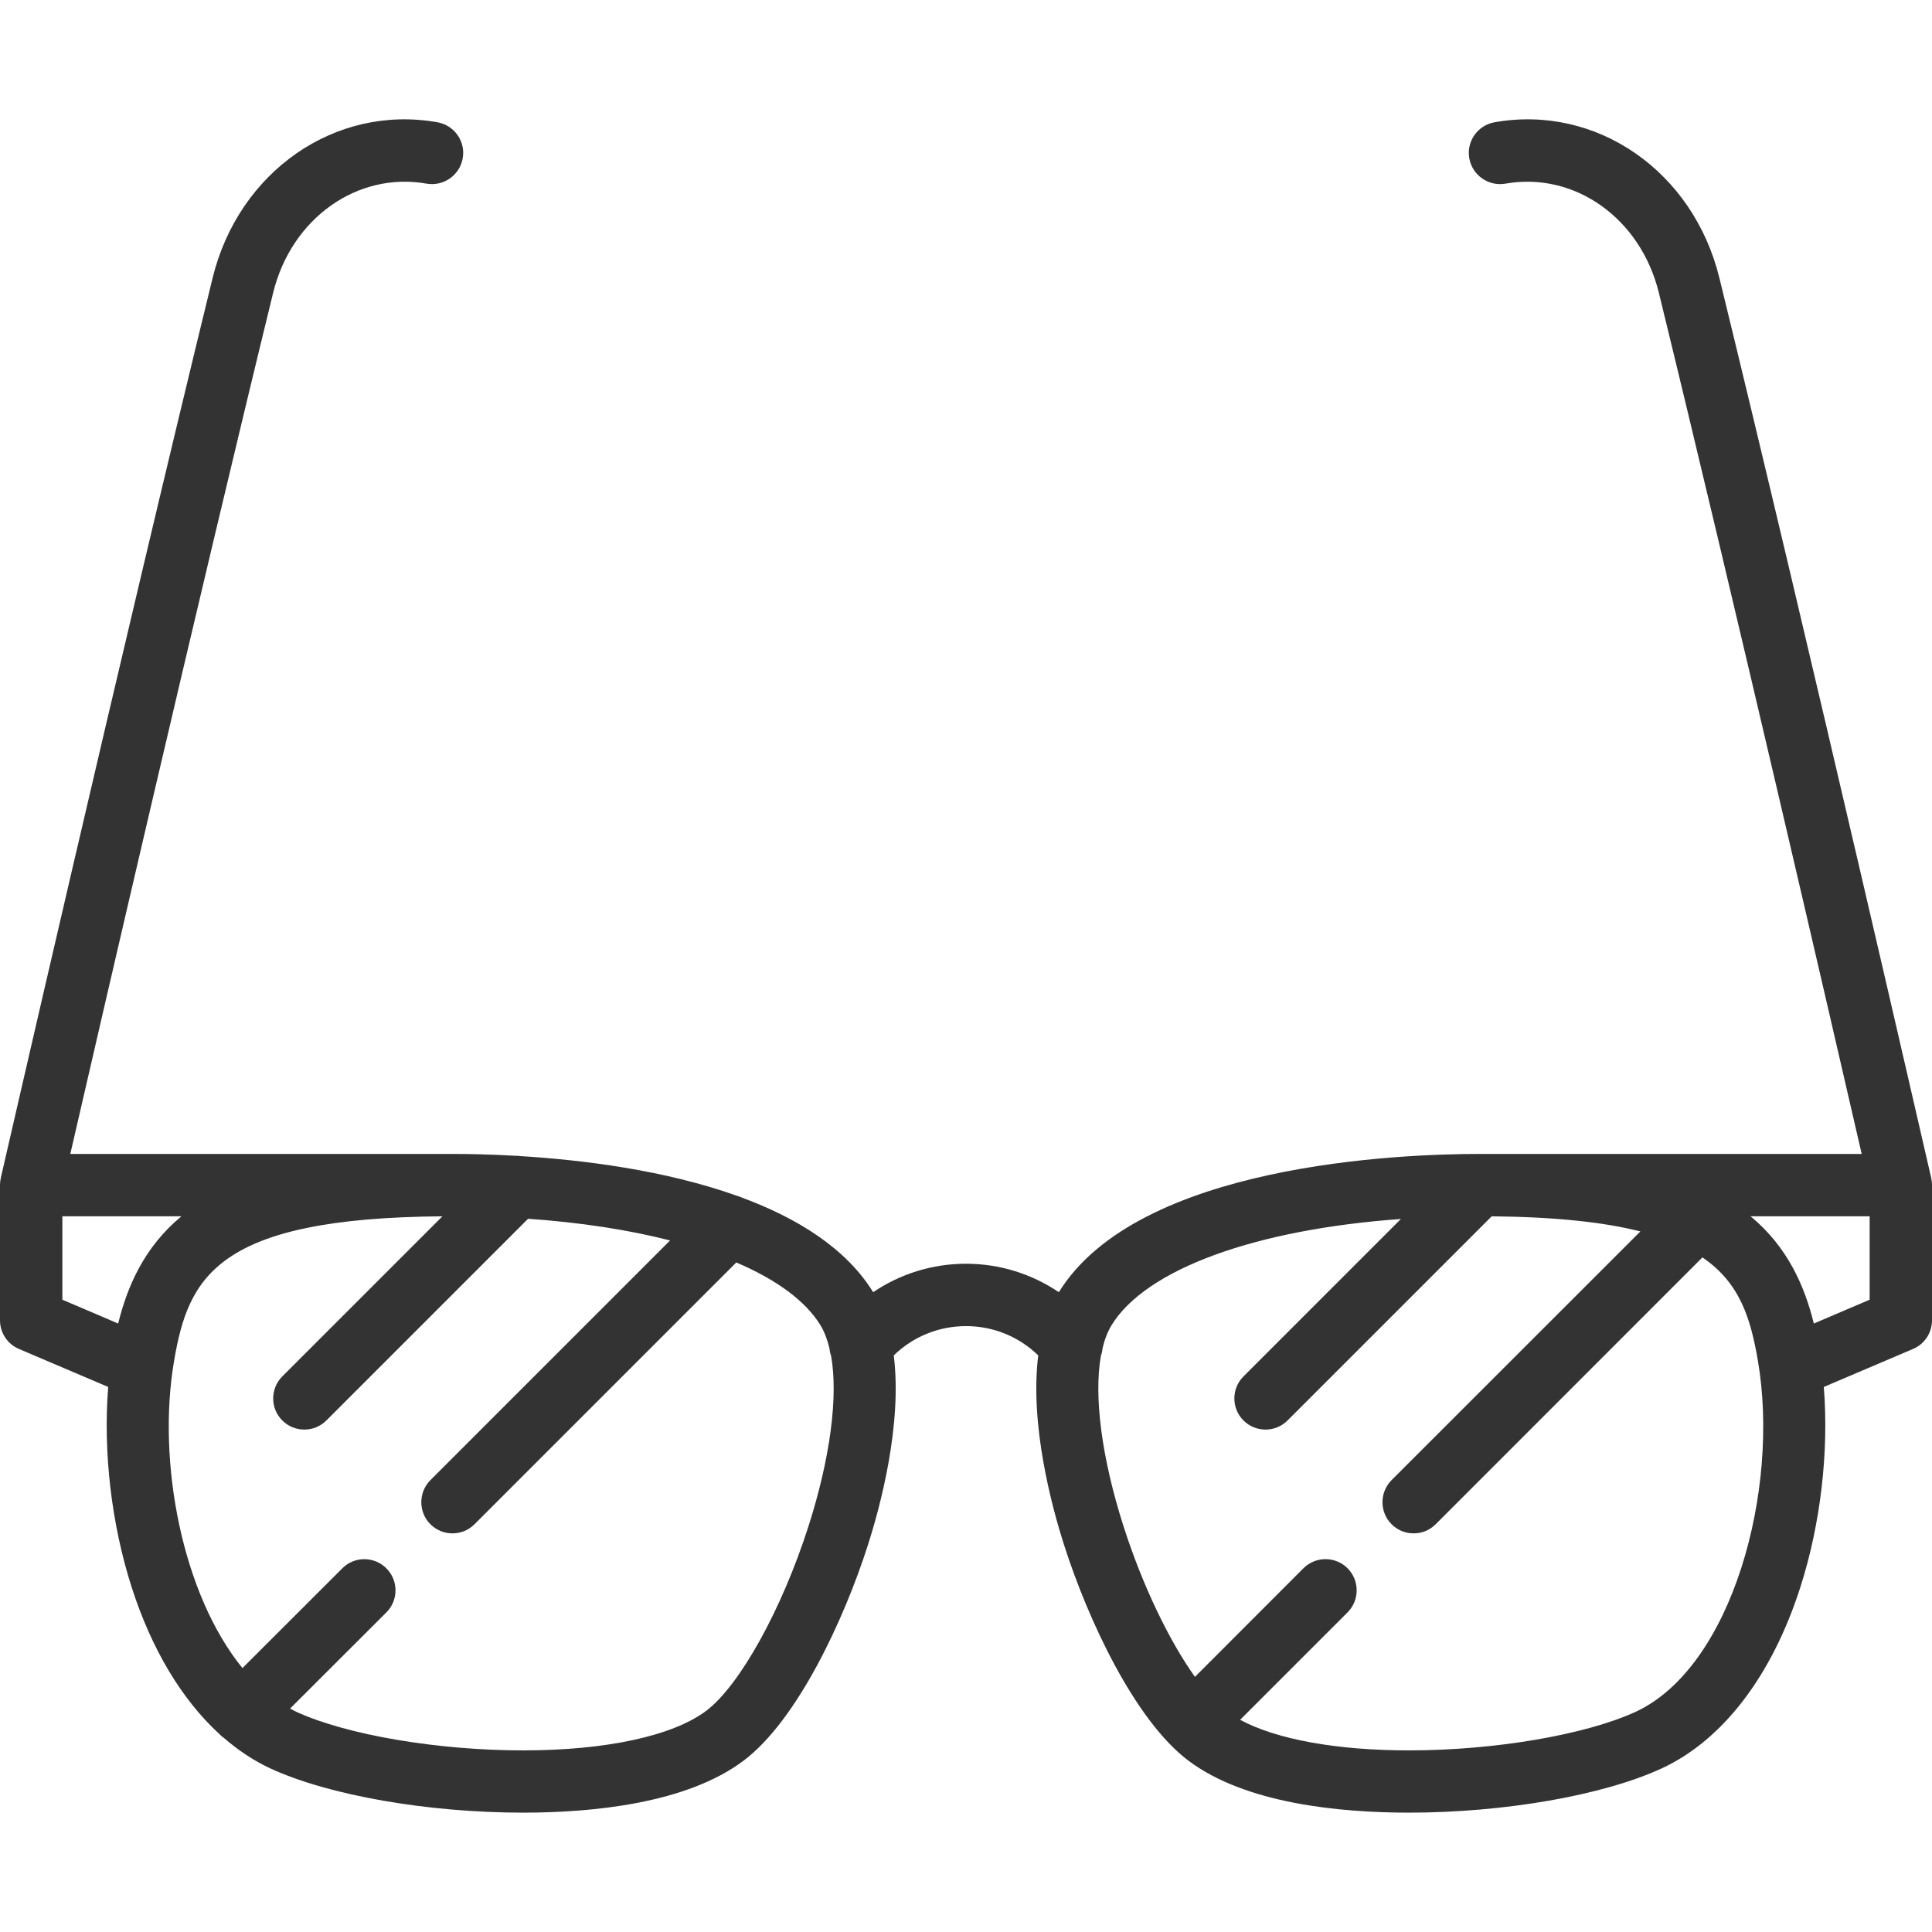 <svg width="18" height="18" viewBox="0 0 18 18" fill="none" xmlns="http://www.w3.org/2000/svg">
<g opacity="0.8">
<g clip-path="url(#clip0)">
<path d="M18 11.039C18 11.033 17.999 11.027 17.999 11.021C17.999 11.017 17.998 11.013 17.998 11.009C17.998 11.004 17.997 11 17.996 10.996C17.995 10.99 17.994 10.985 17.993 10.979C17.993 10.978 17.993 10.977 17.993 10.976C17.981 10.927 16.859 6.024 16.019 2.589C15.775 1.595 14.875 0.971 13.925 1.139C13.767 1.167 13.661 1.317 13.689 1.475C13.717 1.633 13.868 1.738 14.025 1.711C14.671 1.597 15.285 2.034 15.455 2.727C16.162 5.621 17.071 9.56 17.345 10.751H13.781C13.047 10.751 10.604 10.844 9.865 12.039C9.612 11.868 9.313 11.774 9 11.774C8.687 11.774 8.388 11.868 8.135 12.039C7.882 11.629 7.427 11.348 6.91 11.157C6.896 11.15 6.881 11.145 6.866 11.141C6.192 10.9 5.419 10.806 4.847 10.771C4.831 10.768 4.815 10.768 4.799 10.768C4.56 10.754 4.359 10.751 4.219 10.751H0.655C0.929 9.56 1.838 5.621 2.545 2.727C2.715 2.034 3.329 1.597 3.975 1.711C4.132 1.738 4.283 1.633 4.311 1.475C4.339 1.317 4.233 1.167 4.075 1.139C3.125 0.971 2.225 1.595 1.981 2.589C1.141 6.024 0.019 10.927 0.007 10.976C0.007 10.977 0.007 10.978 0.007 10.979C0.006 10.985 0.005 10.99 0.004 10.996C0.003 11 0.002 11.004 0.002 11.009C0.001 11.013 0.001 11.017 0.001 11.021C0.001 11.027 0 11.033 0 11.039C0 11.04 0 11.04 0 11.041V12.301C0 12.418 0.07 12.523 0.177 12.568L1.008 12.922C0.96 13.523 1.037 14.197 1.227 14.789C1.413 15.368 1.695 15.835 2.042 16.154C2.045 16.156 2.047 16.159 2.05 16.162C2.061 16.173 2.073 16.183 2.085 16.191C2.221 16.309 2.366 16.405 2.519 16.476C3.062 16.727 3.986 16.888 4.873 16.888C5.518 16.888 6.398 16.804 6.93 16.402C7.43 16.024 7.865 15.086 8.085 14.398C8.201 14.037 8.407 13.273 8.327 12.628C8.507 12.453 8.746 12.355 9 12.355C9.254 12.355 9.493 12.453 9.673 12.628C9.593 13.273 9.799 14.037 9.915 14.398C10.135 15.086 10.57 16.024 11.07 16.402C11.602 16.804 12.482 16.888 13.127 16.888C14.014 16.888 14.938 16.727 15.481 16.476C16.049 16.214 16.508 15.615 16.773 14.789C16.963 14.197 17.04 13.523 16.992 12.922L17.823 12.568C17.93 12.523 18 12.418 18 12.301V11.041C18 11.04 18 11.04 18 11.039ZM0.581 11.332H1.69C1.342 11.62 1.185 11.989 1.101 12.331L0.581 12.109V11.332ZM7.532 14.221C7.284 14.996 6.892 15.703 6.58 15.939C6.269 16.173 5.647 16.308 4.873 16.308C4.076 16.308 3.228 16.163 2.762 15.949C2.742 15.94 2.723 15.929 2.703 15.918L3.6 15.022C3.713 14.909 3.713 14.725 3.6 14.612C3.486 14.498 3.302 14.498 3.189 14.612L2.259 15.541C1.703 14.861 1.459 13.628 1.622 12.678C1.755 11.901 2.015 11.348 4.122 11.332L2.63 12.824C2.517 12.937 2.517 13.121 2.63 13.234C2.687 13.291 2.761 13.319 2.836 13.319C2.91 13.319 2.984 13.291 3.041 13.234L4.92 11.355C5.409 11.389 5.856 11.458 6.243 11.557L4.01 13.79C3.897 13.904 3.897 14.088 4.01 14.201C4.067 14.258 4.141 14.286 4.216 14.286C4.29 14.286 4.364 14.258 4.421 14.201L6.86 11.762C7.234 11.922 7.507 12.121 7.646 12.35C7.681 12.409 7.708 12.48 7.728 12.562C7.73 12.586 7.735 12.609 7.743 12.631C7.81 13.008 7.737 13.581 7.532 14.221ZM15.238 15.949C14.772 16.163 13.924 16.308 13.127 16.308C12.451 16.308 11.891 16.205 11.554 16.023L12.555 15.022C12.668 14.909 12.668 14.725 12.555 14.611C12.441 14.498 12.258 14.498 12.144 14.611L11.133 15.623C10.892 15.285 10.644 14.771 10.468 14.221C10.263 13.581 10.19 13.008 10.257 12.631C10.265 12.609 10.27 12.586 10.272 12.562C10.291 12.48 10.319 12.409 10.354 12.35C10.674 11.823 11.699 11.454 13.052 11.357L11.585 12.824C11.472 12.937 11.472 13.121 11.585 13.234C11.642 13.291 11.716 13.319 11.791 13.319C11.865 13.319 11.939 13.291 11.996 13.234L13.898 11.332C14.496 11.338 14.945 11.387 15.283 11.473L12.965 13.79C12.852 13.904 12.852 14.088 12.965 14.201C13.022 14.258 13.096 14.286 13.171 14.286C13.245 14.286 13.319 14.258 13.376 14.201L15.861 11.715C16.212 11.953 16.311 12.287 16.378 12.678C16.584 13.878 16.14 15.532 15.238 15.949ZM17.419 12.109L16.899 12.331C16.815 11.989 16.658 11.62 16.31 11.332H17.419V12.109Z" fill="black"/>
</g>
</g>
<defs>
<clipPath id="clip0">
<rect width="18" height="18" fill="white"/>
</clipPath>
</defs>
</svg>

